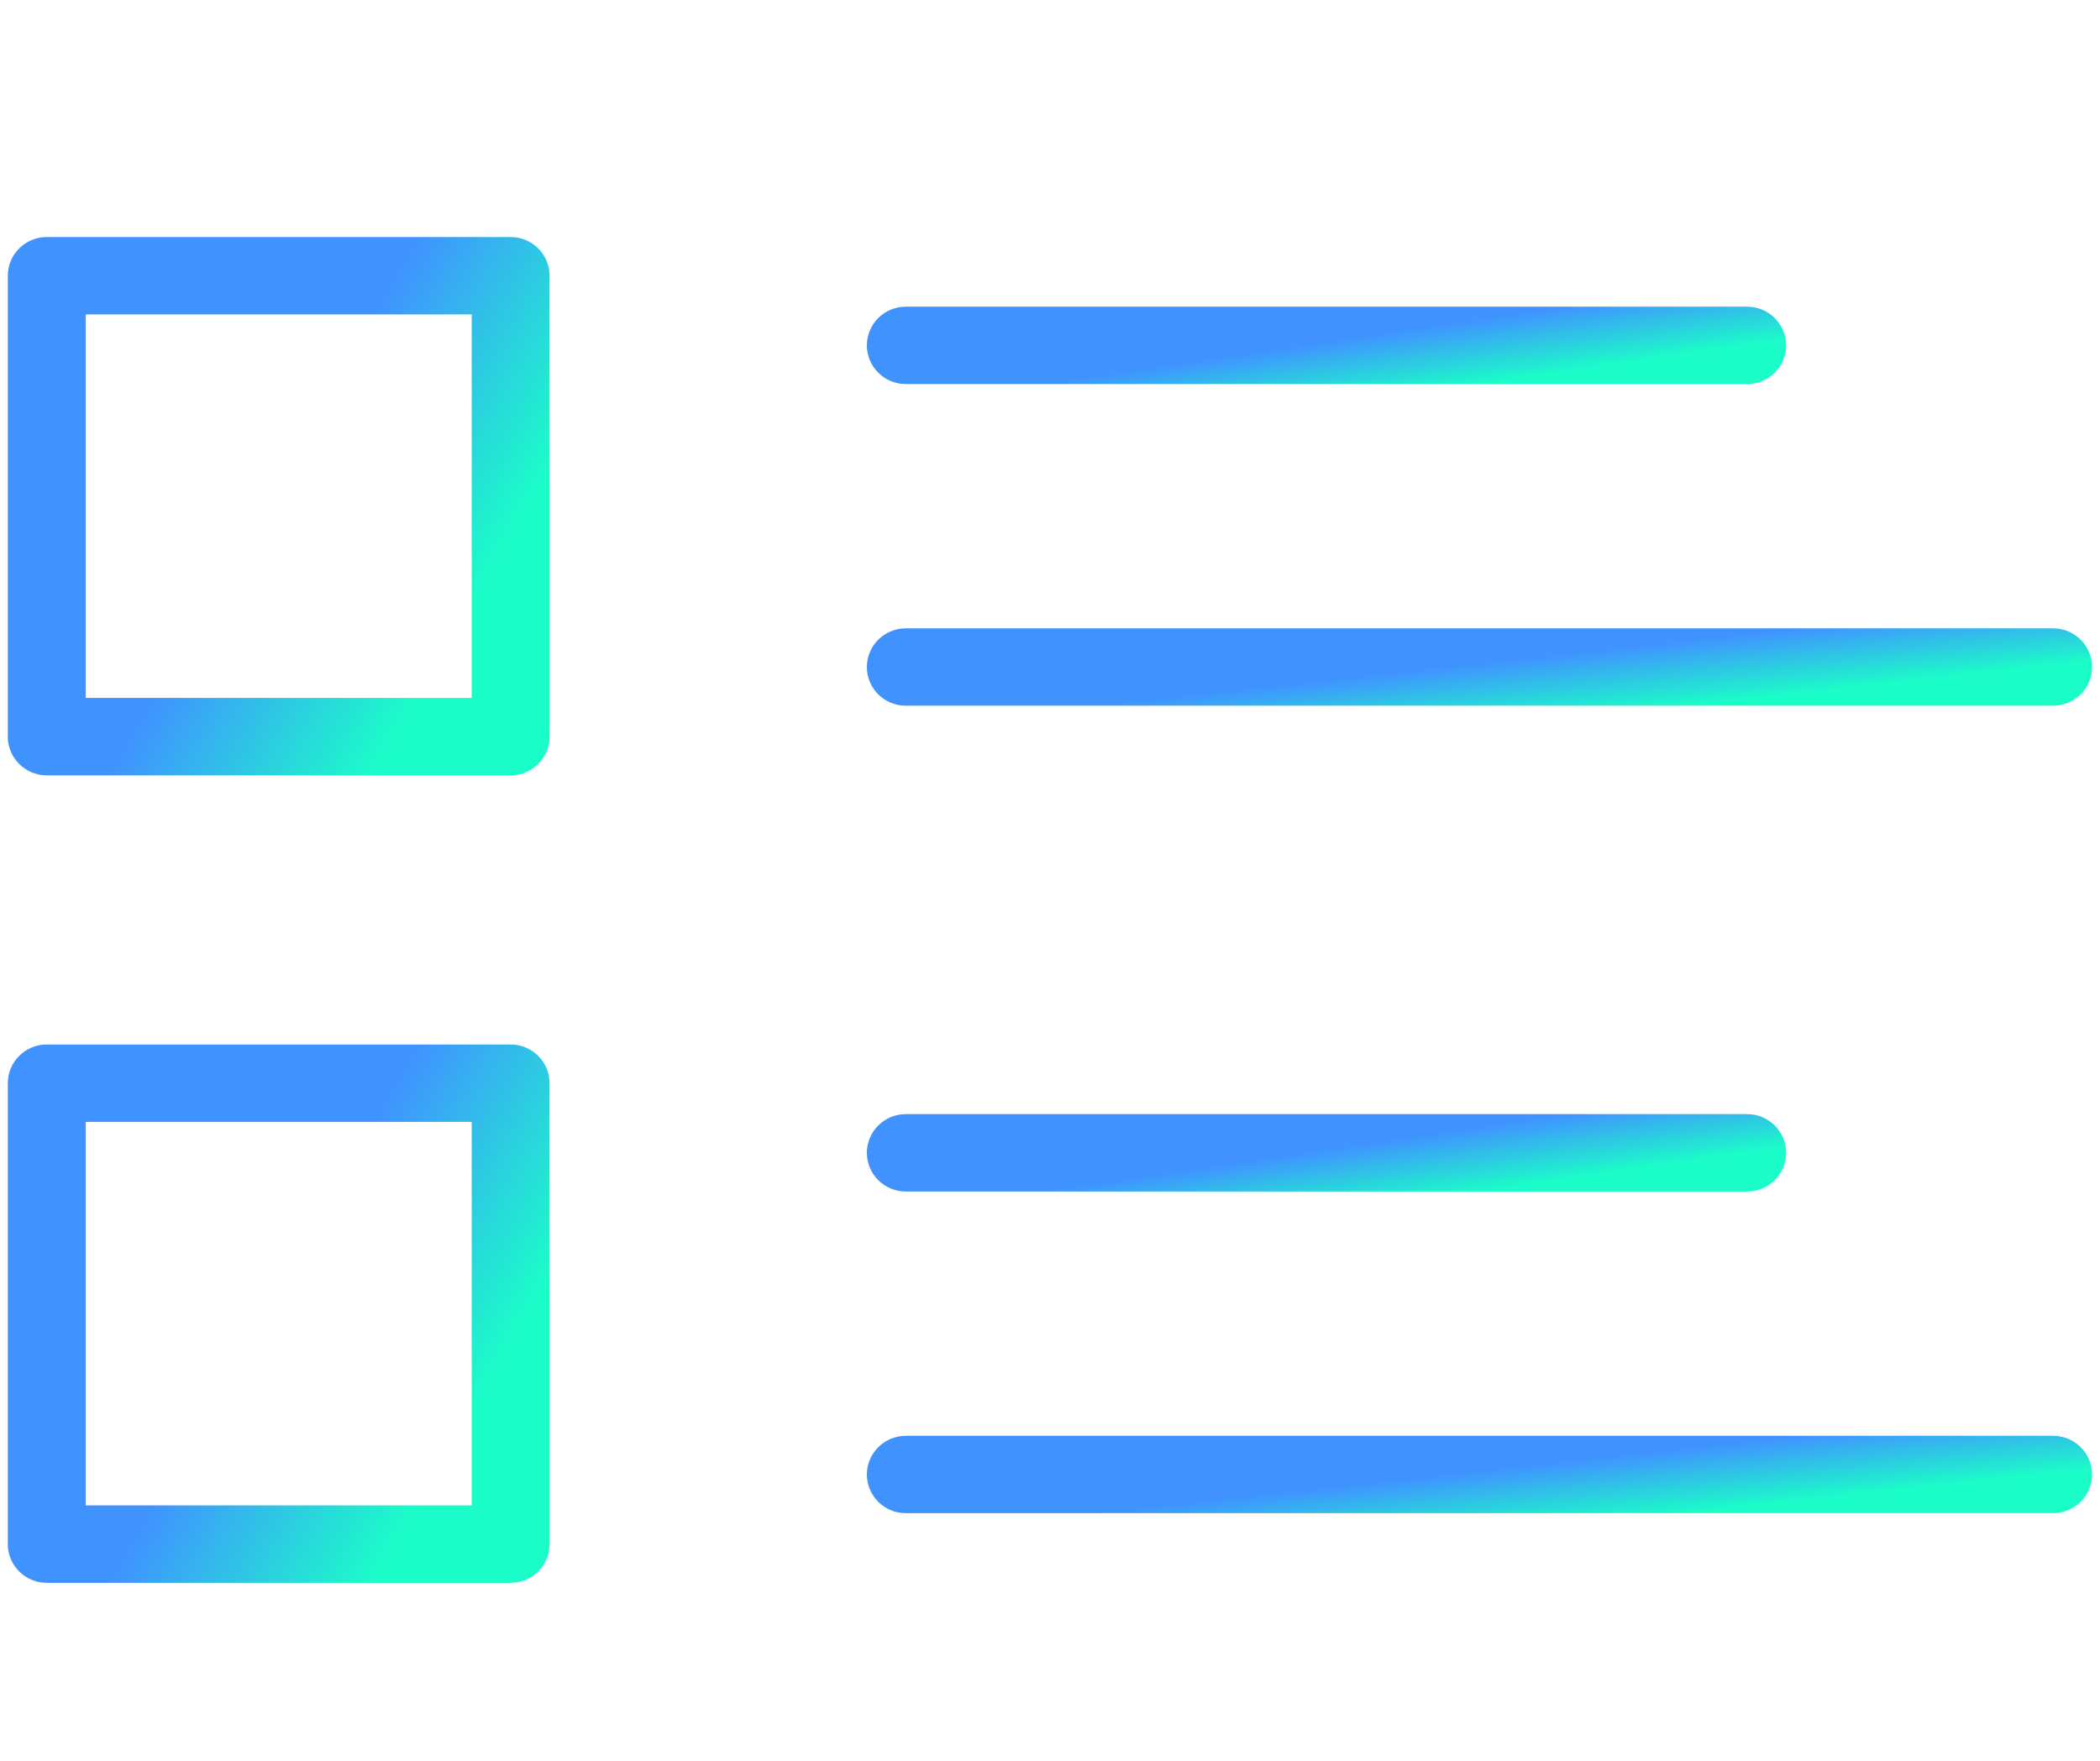 <svg width="62" height="52" viewBox="0 0 62 52" fill="none" xmlns="http://www.w3.org/2000/svg">
<g clip-path="url(#clip0_647_13328)">
<path d="M15.077 22.898H1.38C0.745 22.898 0.23 22.383 0.23 21.755V8.143C0.23 7.511 0.748 7 1.38 7H15.077C15.712 7 16.226 7.514 16.226 8.143V21.755C16.226 22.386 15.709 22.898 15.077 22.898ZM13.927 9.285H2.532V20.61H13.927V9.285Z" fill="url(#paint0_linear_647_13328)"/>
<path d="M60.617 20.841H26.742C26.107 20.841 25.593 20.329 25.593 19.698C25.593 19.067 26.11 18.556 26.742 18.556H60.617C61.252 18.556 61.766 19.07 61.766 19.698C61.766 20.327 61.249 20.841 60.617 20.841Z" fill="url(#paint1_linear_647_13328)"/>
<path d="M25.593 10.199C25.593 9.568 26.11 9.057 26.742 9.057H51.584C52.219 9.057 52.734 9.571 52.734 10.199C52.734 10.828 52.217 11.342 51.584 11.342H26.742C26.107 11.342 25.593 10.828 25.593 10.199Z" fill="url(#paint2_linear_647_13328)"/>
<path d="M15.077 46.744H1.38C0.745 46.744 0.23 46.23 0.23 45.601V31.989C0.23 31.358 0.748 30.846 1.38 30.846H15.077C15.712 30.846 16.226 31.36 16.226 31.989V45.601C16.226 46.232 15.709 46.744 15.077 46.744ZM13.927 33.131H2.532V44.456H13.927V33.131Z" fill="url(#paint3_linear_647_13328)"/>
<path d="M25.593 34.045C25.593 33.414 26.11 32.902 26.742 32.902H51.584C52.219 32.902 52.734 33.417 52.734 34.045C52.734 34.673 52.217 35.188 51.584 35.188H26.742C26.107 35.188 25.593 34.673 25.593 34.045Z" fill="url(#paint4_linear_647_13328)"/>
<path d="M60.617 44.687H26.742C26.107 44.687 25.593 44.173 25.593 43.544C25.593 42.916 26.11 42.402 26.742 42.402H60.617C61.252 42.402 61.766 42.916 61.766 43.544C61.766 44.173 61.249 44.687 60.617 44.687Z" fill="url(#paint5_linear_647_13328)"/>
</g>
<defs>
<linearGradient id="paint0_linear_647_13328" x1="11.633" y1="21.814" x2="5.768" y2="18.447" gradientUnits="userSpaceOnUse">
<stop stop-color="#1BFDC8"/>
<stop offset="1" stop-color="#4093FF"/>
</linearGradient>
<linearGradient id="paint1_linear_647_13328" x1="51.379" y1="20.685" x2="51.166" y2="18.756" gradientUnits="userSpaceOnUse">
<stop stop-color="#1BFDC8"/>
<stop offset="1" stop-color="#4093FF"/>
</linearGradient>
<linearGradient id="paint2_linear_647_13328" x1="44.941" y1="11.186" x2="44.658" y2="9.275" gradientUnits="userSpaceOnUse">
<stop stop-color="#1BFDC8"/>
<stop offset="1" stop-color="#4093FF"/>
</linearGradient>
<linearGradient id="paint3_linear_647_13328" x1="11.633" y1="45.66" x2="5.768" y2="42.293" gradientUnits="userSpaceOnUse">
<stop stop-color="#1BFDC8"/>
<stop offset="1" stop-color="#4093FF"/>
</linearGradient>
<linearGradient id="paint4_linear_647_13328" x1="44.941" y1="35.032" x2="44.658" y2="33.121" gradientUnits="userSpaceOnUse">
<stop stop-color="#1BFDC8"/>
<stop offset="1" stop-color="#4093FF"/>
</linearGradient>
<linearGradient id="paint5_linear_647_13328" x1="51.379" y1="44.531" x2="51.166" y2="42.602" gradientUnits="userSpaceOnUse">
<stop stop-color="#1BFDC8"/>
<stop offset="1" stop-color="#4093FF"/>
</linearGradient>
<clipPath id="clip0_647_13328">
<rect width="61.538" height="40" fill="white" transform="matrix(1 0 0 -1 0.23 47)"/>
</clipPath>
</defs>
</svg>
